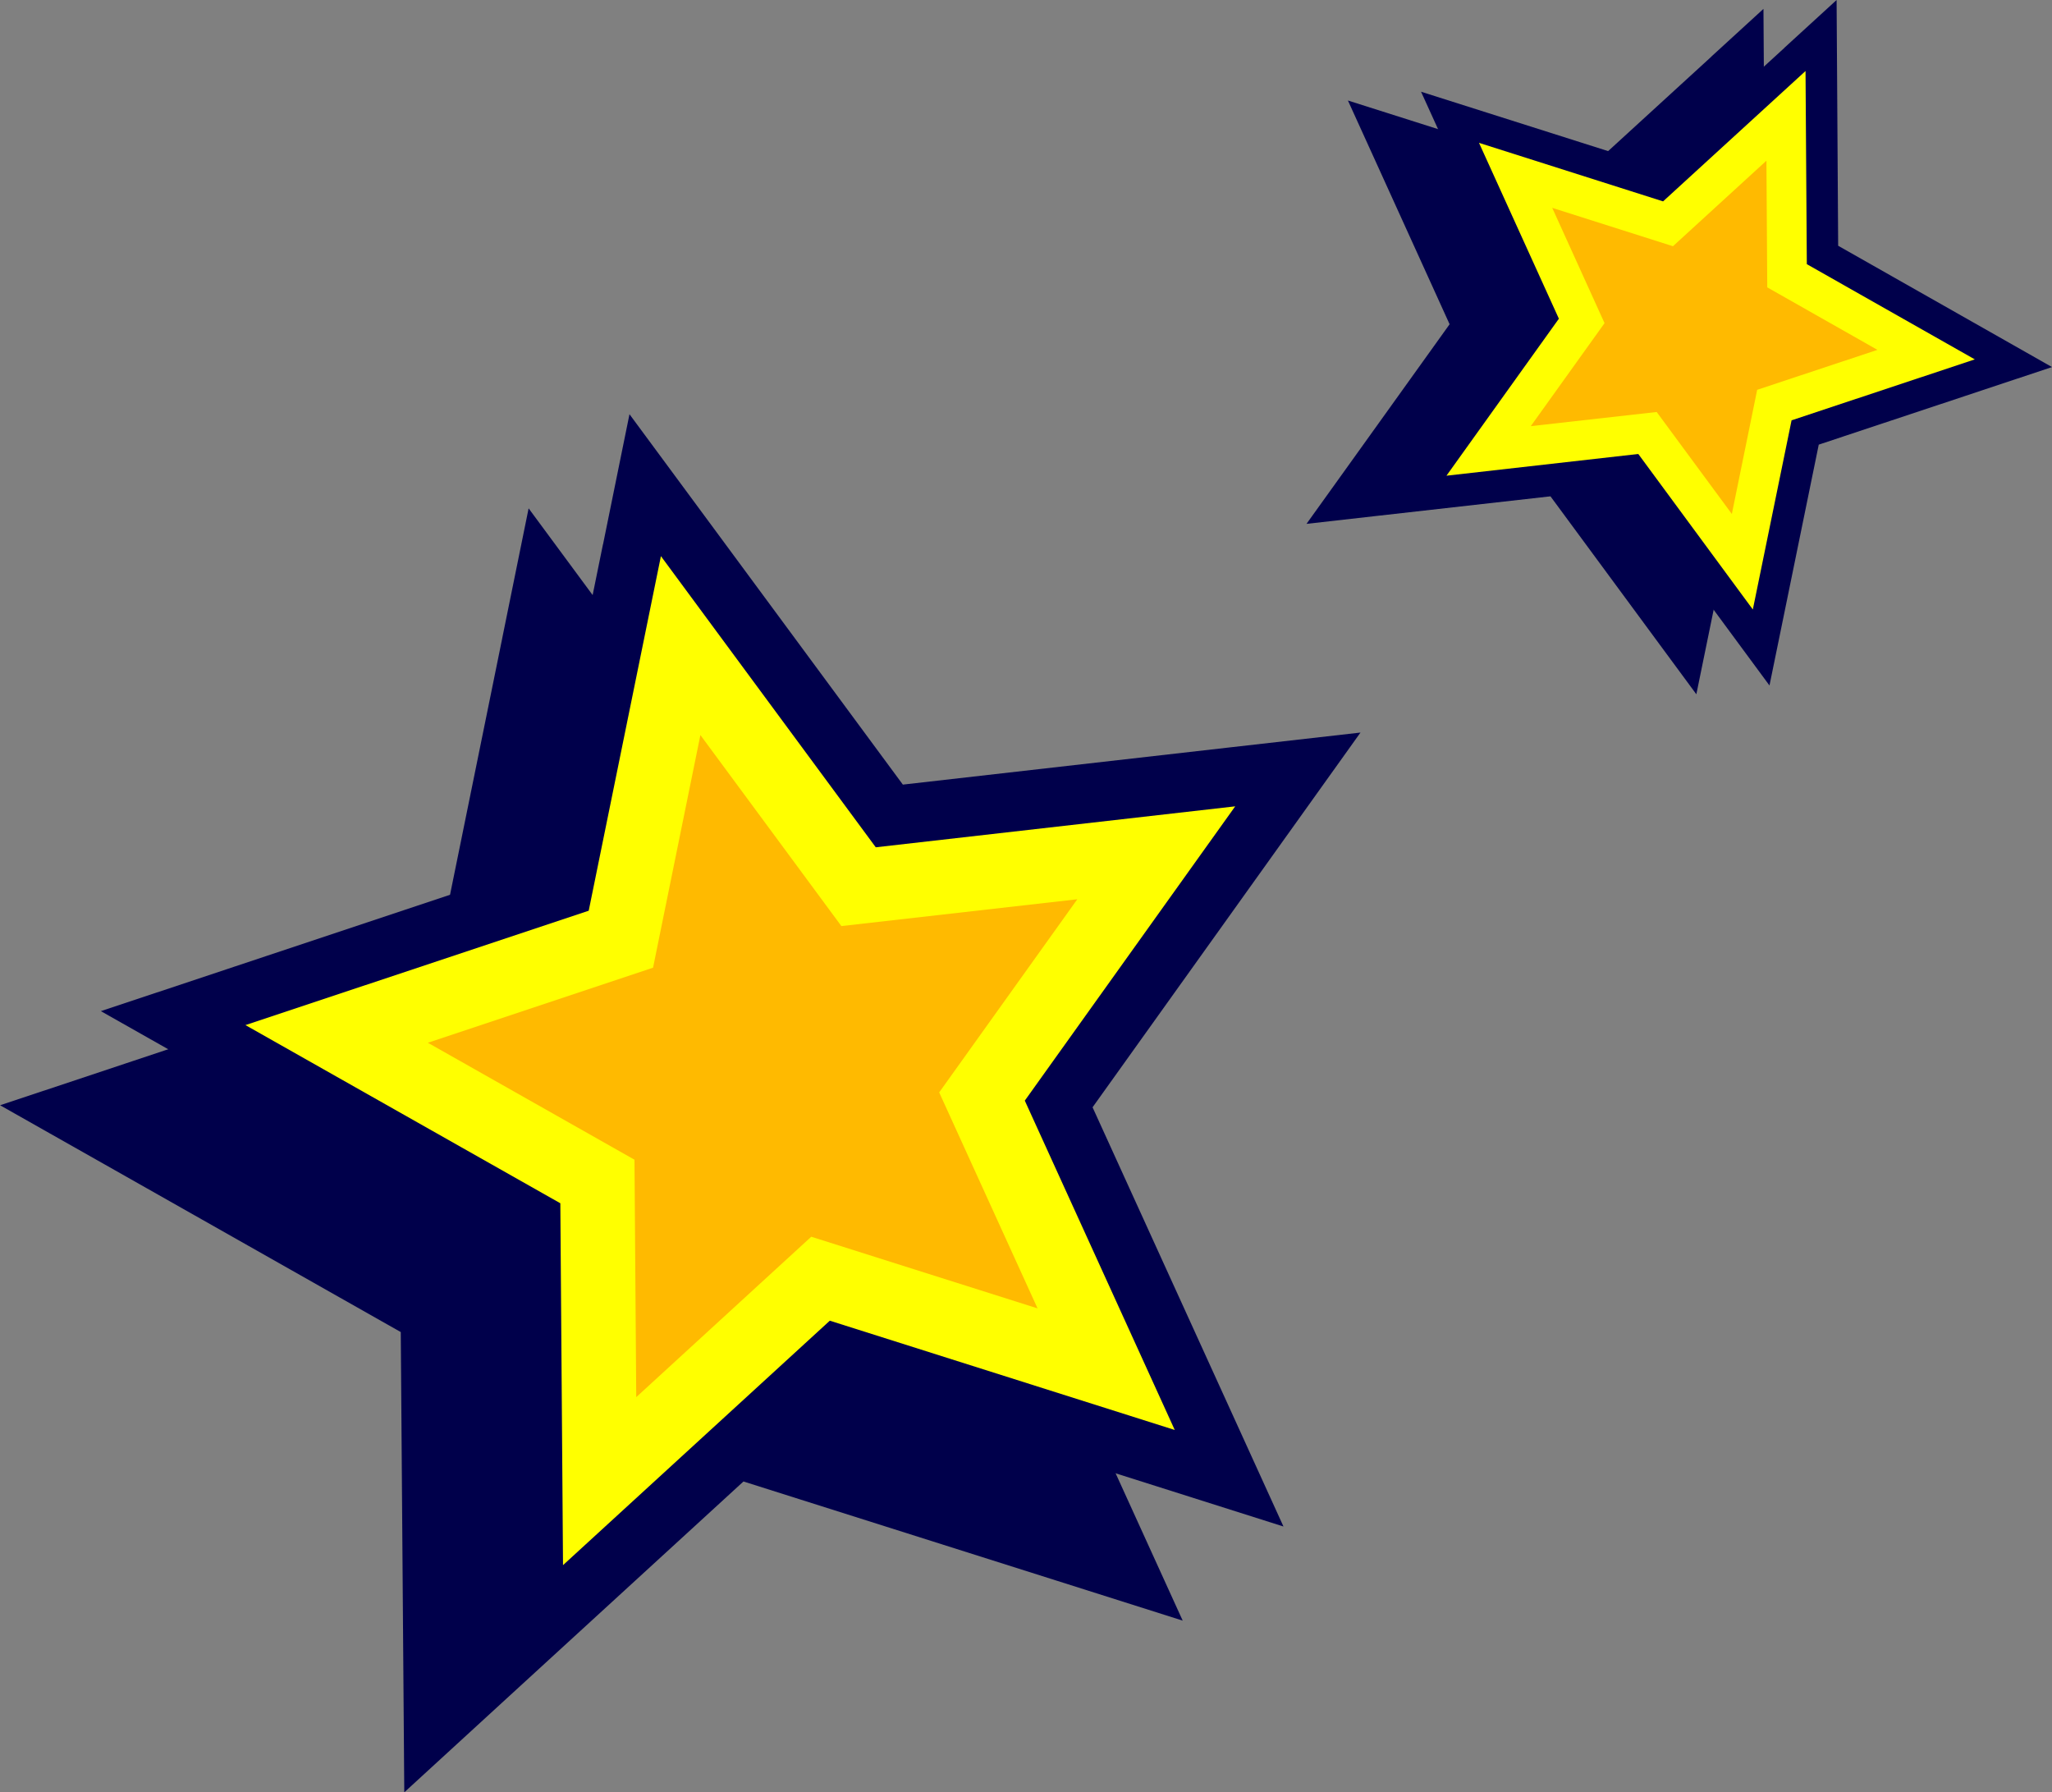<?xml version="1.0" encoding="UTF-8"?>
<svg id="_レイヤー_2" data-name="レイヤー 2" xmlns="http://www.w3.org/2000/svg" width="221.96" height="193.85" viewBox="0 0 221.96 193.85">
  <rect x="0" y="0" width="221.96" height="193.85" fill="#808080" stroke="none"/>
  <defs>
    <style>
      .cls-1, .cls-2 {
        fill: #00004b;
      }

      .cls-3 {
        fill: #ff0;
      }

      .cls-3, .cls-4, .cls-2 {
        fill-rule: evenodd;
      }

      .cls-4 {
        fill: #ffba00;
      }
    </style>
  </defs>
  <g id="_デザイン" data-name="デザイン">
    <g>
      <path class="cls-1" d="m54.32,69.05l2.86-14.07,8.52,11.54,21.05,28.52,35.25-4.01,14.26-1.62-8.35,11.68-20.63,28.85,14.69,32.25,5.96,13.09-13.69-4.34-33.82-10.71-26.12,23.93-10.57,9.69-.11-14.36-.27-35.42-30.86-17.47-12.48-7.06,13.63-4.54,33.61-11.2,7.07-34.74h0Zm4.7,40.9l-.73,3.61-3.52,1.17-23.5,7.83,21.58,12.21,3.2,1.81.03,3.72.19,24.77,18.28-16.75,2.74-2.51,3.49,1.11,23.62,7.48-10.26-22.52-1.53-3.37,2.13-2.99,14.41-20.15-24.63,2.8-3.64.41-2.19-2.97-14.72-19.95-4.94,24.28h0Z"/>
      <polygon class="cls-2" points="60.57 70.33 52.76 108.67 15.63 121.05 49.69 140.32 49.99 179.46 78.84 153.02 116.15 164.84 99.93 129.22 122.7 97.39 83.81 101.81 60.57 70.33 60.57 70.33"/>
      <path class="cls-1" d="m65.23,58.87l2.86-14.07,8.52,11.54,21.05,28.52,35.24-4.01,14.26-1.62-8.35,11.68-20.63,28.85,14.69,32.25,5.96,13.09-13.69-4.34-33.82-10.71-26.12,23.93-10.57,9.69-.11-14.36-.27-35.42-30.86-17.47-12.48-7.06,13.63-4.54,33.61-11.2,7.07-34.74h0Zm4.7,40.9l-.73,3.61-3.52,1.17-23.5,7.83,21.58,12.21,3.2,1.81.03,3.72.19,24.77,18.28-16.75,2.74-2.51,3.49,1.11,23.62,7.48-10.26-22.52-1.53-3.37,2.13-2.99,14.41-20.15-24.63,2.8-3.64.41-2.19-2.97-14.72-19.95-4.94,24.28h0Z"/>
      <polygon class="cls-3" points="71.49 60.15 63.68 98.5 26.55 110.87 60.61 130.14 60.9 169.28 89.76 142.84 127.07 154.66 110.85 119.04 133.61 87.21 94.73 91.64 71.49 60.15 71.49 60.15"/>
      <polygon class="cls-4" points="75.76 79.5 91.01 100.16 116.53 97.26 101.59 118.15 112.23 141.51 87.75 133.76 68.82 151.11 68.63 125.43 46.28 112.78 70.64 104.66 75.76 79.5 75.76 79.5"/>
    </g>
    <g>
      <path class="cls-1" d="m185.1,6.13l5.65-5.17.05,7.65.12,18.92,16.47,9.34,6.66,3.78-7.27,2.42-17.96,5.97-3.79,18.53-1.54,7.52-4.55-6.17-11.23-15.24-18.79,2.12-7.6.86,4.47-6.23,11.01-15.36-7.83-17.23-3.17-6.97,7.31,2.32,18.02,5.73,13.96-12.77h0Zm-10.82,19.12l-1.45,1.33-1.89-.6-12.6-4,5.47,12.05.81,1.79-1.16,1.61-7.7,10.75,13.15-1.48,1.97-.22,1.16,1.57,7.84,10.64,2.65-12.94.4-1.94,1.86-.62,12.55-4.17-11.51-6.53-1.7-.96v-1.97s-.1-13.23-.1-13.23l-9.76,8.92h0Z"/>
      <polygon class="cls-2" points="187.4 8.65 171.98 22.74 152.08 16.42 160.72 35.43 148.55 52.41 169.31 50.07 181.69 66.88 185.88 46.42 205.7 39.84 187.53 29.53 187.4 8.65 187.4 8.65"/>
      <path class="cls-1" d="m193.01,5.17l5.65-5.17.05,7.66.12,18.92,16.47,9.34,6.66,3.78-7.27,2.42-17.96,5.97-3.79,18.53-1.54,7.52-4.55-6.17-11.23-15.24-18.79,2.12-7.6.86,4.47-6.23,11.01-15.36-7.83-17.23-3.17-6.97,7.31,2.32,18.02,5.72,13.96-12.77h0Zm-10.82,19.12l-1.45,1.33-1.89-.6-12.6-4,5.47,12.05.81,1.79-1.16,1.61-7.7,10.75,13.15-1.48,1.97-.22,1.16,1.57,7.84,10.64,2.65-12.94.4-1.94,1.86-.62,12.55-4.17-11.51-6.53-1.7-.96v-1.97s-.1-13.23-.1-13.23l-9.76,8.92h0Z"/>
      <polygon class="cls-3" points="195.3 7.68 179.89 21.78 159.98 15.45 168.62 34.47 156.46 51.45 177.21 49.1 189.6 65.92 193.79 45.46 213.61 38.87 195.44 28.57 195.3 7.68 195.3 7.68"/>
      <polygon class="cls-4" points="191.07 17.38 191.16 31.08 203.08 37.84 190.07 42.16 187.33 55.59 179.2 44.56 165.58 46.09 173.56 34.95 167.9 22.48 180.96 26.63 191.07 17.38 191.07 17.38"/>
    </g>
  </g>
</svg>